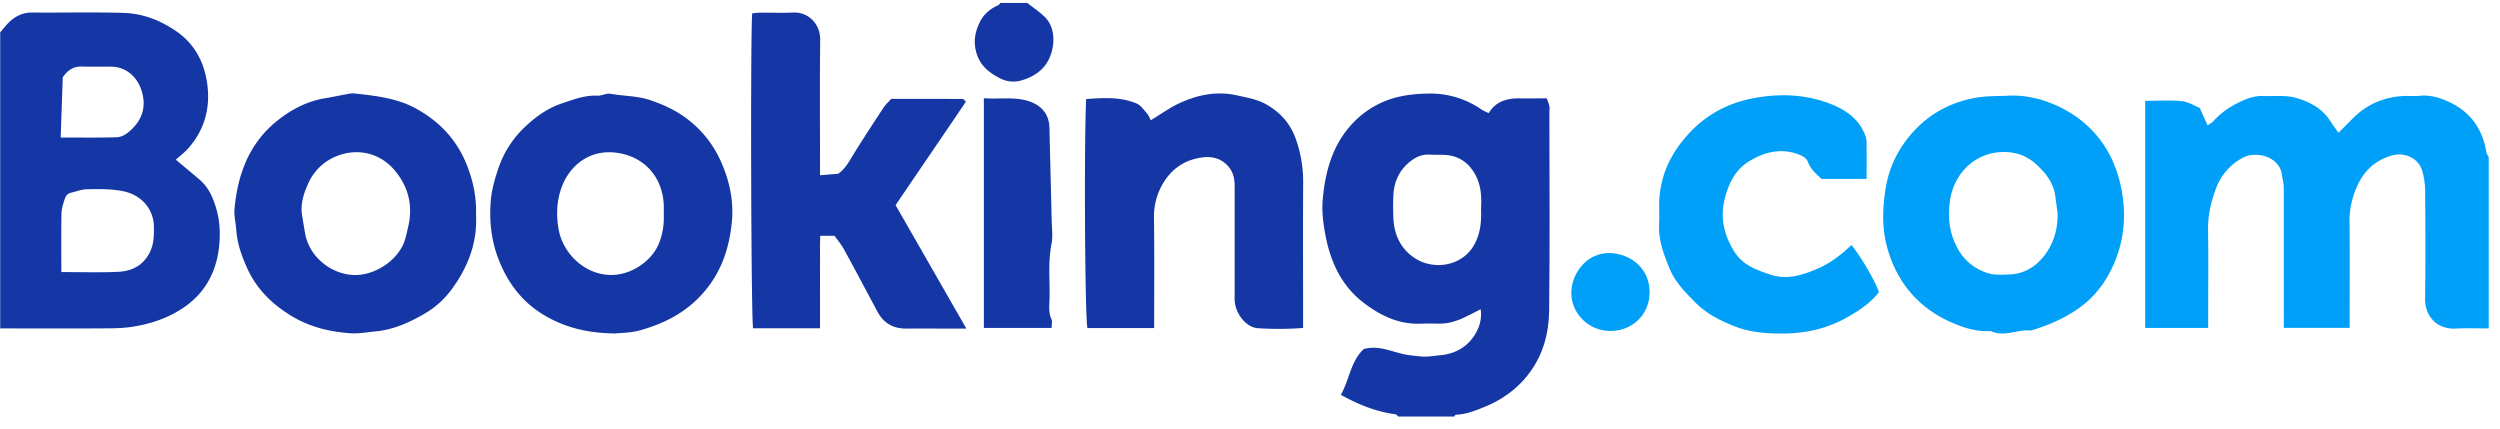 <svg xmlns="http://www.w3.org/2000/svg" width="140" height="24"><g fill="none" fill-rule="evenodd"><path fill="#1437A5" d="M86.768 6.28c0-.114.018-.232-.005-.342-.03-.143-.092-.28-.144-.43-.55 0-1.05.003-1.549 0-.706-.006-1.32.184-1.705.828-.153-.076-.282-.122-.39-.197a5.034 5.034 0 0 0-2.972-.9c-.492.006-.99.045-1.472.14a5.097 5.097 0 0 0-2.546 1.29c-1.305 1.227-1.77 2.826-1.915 4.542-.047.557.01 1.118.105 1.685.275 1.659.891 3.103 2.277 4.128.922.682 1.925 1.15 3.11 1.103.34-.013.682-.007 1.024-.003.48.006.93-.122 1.36-.32.319-.147.629-.314.972-.486.084.584-.101 1.095-.376 1.504-.444.66-1.129 1.016-1.942 1.077-.26.02-.52.074-.781.072-.29-.001-.58-.045-.87-.077a3.772 3.772 0 0 1-.393-.073c-.694-.152-1.36-.493-2.179-.278-.726.656-.805 1.7-1.288 2.57 1.01.555 1.995.95 3.073 1.088.05.007.09.082.136.124h3.142c.025-.035.048-.1.074-.1.594-.017 1.141-.241 1.67-.46 1.011-.42 1.87-1.053 2.525-1.965.741-1.031 1.028-2.207 1.043-3.422.043-3.699.016-7.398.016-11.098zm-4.147 7.305c-.625 1.29-2.238 1.582-3.338.904-.816-.504-1.203-1.301-1.253-2.253a13.659 13.659 0 0 1 0-1.298c.03-.731.31-1.362.868-1.836.328-.277.706-.472 1.168-.443.492.03.987-.045 1.47.14.444.17.759.457 1.006.855.391.627.44 1.314.394 2 .03.68-.015 1.312-.315 1.931zM11.189 10.07c-.426-.365-.86-.722-1.343-1.127.218-.197.475-.39.686-.626.987-1.103 1.29-2.43 1.038-3.842-.196-1.098-.723-2.056-1.694-2.722C8.983 1.14 8.006.757 6.94.724 5.235.671 3.526.717 1.818.701 1.281.696.856.901.49 1.262c-.172.17-.32.365-.478.548v16.582c1.867 0 3.734.01 5.601-.002.629-.004 1.252.004 1.887-.104.763-.13 1.472-.338 2.157-.69 1.756-.9 2.59-2.366 2.646-4.301a5.086 5.086 0 0 0-.153-1.473c-.178-.648-.423-1.29-.961-1.752zM3.514 4.33c.326-.475.673-.62 1.118-.604.544.02 1.09-.002 1.635.009.813.017 1.448.599 1.677 1.39.275.949-.032 1.673-.739 2.269-.178.15-.432.285-.655.292-1.017.031-2.036.014-3.151.014l.115-3.37zm4.8 9.938c-.407.683-1.023.926-1.733.956-1.02.044-2.042.012-3.146.012 0-1.139-.011-2.207.008-3.275.004-.262.087-.528.17-.78.053-.165.14-.336.344-.383.302-.07.602-.193.905-.199.673-.012 1.342-.027 2.019.106 1.006.197 1.726.967 1.737 2.004.005.54-.003 1.055-.304 1.56zM57.53.166h-1.503c-.044.045-.08.108-.134.131-.476.204-.837.531-1.053 1.003-.214.467-.318.924-.207 1.472.168.836.717 1.285 1.388 1.623.375.19.804.23 1.243.09.903-.288 1.492-.83 1.68-1.797.122-.624.009-1.306-.432-1.735-.3-.291-.653-.527-.982-.787zm-3.435 5.526c-.087-.07-.139-.15-.191-.15-1.317-.007-2.634-.006-3.994-.006-.131.147-.305.3-.428.486-.568.862-1.133 1.727-1.677 2.604-.25.405-.462.832-.872 1.106l-1.012.08v-.673c0-2.306-.017-4.613.009-6.92.01-.866-.652-1.56-1.52-1.517-.612.03-1.228.003-1.843.007-.15 0-.302.026-.446.04-.103 1.609-.059 17.081.052 17.633h3.748v-1.771c0-.571-.002-1.142 0-1.713.004-.563-.013-1.127.014-1.695h.797c.168.236.376.477.525.75.638 1.164 1.258 2.337 1.884 3.507.342.639.879.941 1.596.94.774-.002 1.548 0 2.322 0h1.057l-3.964-6.913 3.943-5.795zm-27.95 3.553c-.562-1.416-1.516-2.42-2.81-3.145-1.06-.594-2.238-.728-3.414-.86a1.197 1.197 0 0 0-.341.004c-.46.081-.915.183-1.375.258-1.026.167-1.921.647-2.706 1.28-1.542 1.246-2.185 2.97-2.365 4.894-.038.4.069.806.098 1.204.055.785.315 1.495.63 2.182.513 1.117 1.35 1.946 2.399 2.595 1.04.644 2.17.923 3.362 1.005.47.032.938-.06 1.406-.103 1.042-.098 1.95-.524 2.814-1.033a4.89 4.89 0 0 0 1.364-1.21c.965-1.261 1.536-2.685 1.45-4.288.031-.983-.154-1.88-.512-2.783zm-3.287 3.454c-.056.24-.103.48-.175.715-.333 1.093-1.566 1.95-2.713 1.986-1.292.04-2.64-.936-2.885-2.333-.066-.375-.125-.75-.187-1.125-.057-.619.139-1.19.384-1.712a2.907 2.907 0 0 1 1.598-1.498c1.197-.464 2.383-.125 3.14.715.827.92 1.126 2.021.838 3.252zm49.715-4.893c-.301-.874-.864-1.503-1.65-1.953-.514-.294-1.082-.385-1.652-.512-1.134-.254-2.182-.035-3.193.424-.563.256-1.073.63-1.633.967-.069-.124-.122-.275-.22-.386-.174-.2-.344-.45-.57-.547-.915-.387-1.875-.322-2.83-.25-.124 2.623-.066 12.307.071 12.824h3.737c0-2.107.017-4.14-.01-6.171a3.597 3.597 0 0 1 .44-1.814c.498-.913 1.268-1.45 2.297-1.576.561-.067 1.067.077 1.452.54.261.316.327.678.327 1.07 0 1.987 0 3.973.002 5.96 0 .16-.01.32.002.479.055.722.646 1.476 1.295 1.518.83.053 1.669.053 2.535-.013v-.513c0-2.557-.01-5.115.004-7.672a7.088 7.088 0 0 0-.404-2.375zm-34.12-1.17c-.607-.454-1.304-.78-2.033-1.026-.73-.247-1.496-.225-2.24-.36-.226-.04-.482.119-.72.107-.716-.034-1.367.222-2.018.442-.843.284-1.559.825-2.179 1.439A5.664 5.664 0 0 0 27.9 9.455c-.192.567-.361 1.16-.413 1.753-.104 1.199.032 2.369.51 3.507.498 1.186 1.245 2.155 2.31 2.831 1.171.744 2.485 1.113 4.153 1.128.293-.035.869-.03 1.401-.181 1.24-.35 2.368-.894 3.301-1.855 1.181-1.215 1.69-2.68 1.83-4.305.094-1.112-.145-2.195-.587-3.214a6.108 6.108 0 0 0-1.95-2.482zm-1.52 6.909c-.363 1.017-1.483 1.796-2.572 1.85-1.524.076-2.862-1.155-3.093-2.63-.128-.816-.08-1.577.193-2.302.48-1.274 1.614-2.079 3.004-1.917 1.606.186 2.67 1.376 2.707 3 .003.136 0 .273 0 .514a3.9 3.9 0 0 1-.238 1.485zm21.96-1.223c-.038-1.723-.086-3.445-.125-5.168-.018-.792-.479-1.304-1.269-1.52-.785-.216-1.568-.07-2.403-.134v12.866h3.795c0-.187.049-.364-.01-.491-.161-.35-.123-.712-.11-1.07.037-1.038-.095-2.08.11-3.118.086-.44.023-.91.012-1.365z"/><path fill="#00A0F9" d="M139.238 8.528c-.21-1.294-.885-2.256-2.07-2.809-.524-.244-1.087-.422-1.692-.352-.225.026-.455.002-.682.004-1.174.013-2.188.415-3.025 1.248l-.812.814c-.165-.231-.305-.407-.423-.597-.452-.73-1.12-1.11-1.93-1.348-.612-.18-1.213-.08-1.817-.113-.455-.025-.885.115-1.292.304-.576.267-1.1.613-1.531 1.091-.094.105-.23.171-.34.251l-.436-.975c-.305-.122-.644-.346-1-.38-.671-.065-1.353-.019-2.057-.019v12.718h3.527v-.695c0-1.598.017-3.196-.007-4.794-.012-.825.168-1.61.459-2.358a3.18 3.18 0 0 1 1.473-1.677c.737-.407 2.046-.09 2.199.92.04.263.109.524.109.793l.002 7.19v.618h3.688v-.704c0-1.757.015-3.515-.008-5.273a4.628 4.628 0 0 1 .296-1.644c.362-1.002 1.013-1.736 2.076-2.033.728-.203 1.489.154 1.695.845.107.36.164.748.167 1.124.016 2.009.03 4.018-.003 6.026-.016.99.65 1.754 1.722 1.697.613-.032 1.228-.007 1.843-.008V8.799c-.045-.09-.116-.176-.131-.271zM115.51 6.077c-1.031-.538-2.14-.787-3.13-.712-.742.015-1.296.019-1.858.13-1.326.26-2.46.882-3.353 1.855-.822.894-1.374 1.956-1.574 3.21-.175 1.09-.21 2.177.066 3.218.579 2.185 1.969 3.695 4.106 4.473.55.2 1.118.326 1.71.287.757.361 1.503-.11 2.257-.027.965-.293 1.874-.673 2.712-1.275 1.043-.748 1.699-1.768 2.108-2.909.468-1.306.5-2.707.175-4.066-.447-1.861-1.51-3.292-3.219-4.184zm-1.007 8.21c-.501.663-1.157 1.05-1.987 1.082-.444.017-.888.05-1.333-.118-.851-.32-1.398-.894-1.746-1.733-.308-.741-.347-1.511-.242-2.26.242-1.728 1.691-2.966 3.467-2.713.497.07.972.29 1.37.659.525.486.954 1.013 1.06 1.746.048.333.09.666.134.998.011.864-.2 1.645-.723 2.338zm-12.739.768c-.853.362-1.725.637-2.656.315-.761-.264-1.511-.518-1.986-1.28-.59-.946-.809-1.917-.524-3.007.224-.855.6-1.605 1.376-2.066.843-.503 1.733-.739 2.72-.378.257.095.46.196.552.437.154.402.456.667.76.943h2.524c0-.749.005-1.432-.004-2.114a1.116 1.116 0 0 0-.098-.385c-.366-.91-1.123-1.399-1.976-1.723-1.398-.53-2.846-.571-4.305-.288-1.38.269-2.567.899-3.535 1.93-1.087 1.158-1.709 2.509-1.7 4.122.002.32.016.64-.002.958-.052.903.255 1.721.59 2.53.309.747.866 1.309 1.424 1.876.617.627 1.369 1.01 2.164 1.33.89.358 1.818.43 2.77.423 1.258-.009 2.443-.268 3.538-.883.682-.384 1.346-.81 1.823-1.436-.183-.579-.998-1.977-1.538-2.64-.568.546-1.188 1.025-1.917 1.336zm-11.513-.879c-.6-.045-1.253.2-1.675.71-.36.432-.586.95-.58 1.542.013 1.158.994 2.105 2.186 2.105 1.24 0 2.173-.92 2.193-2.122.023-1.374-1.029-2.153-2.124-2.235z"/></g></svg>